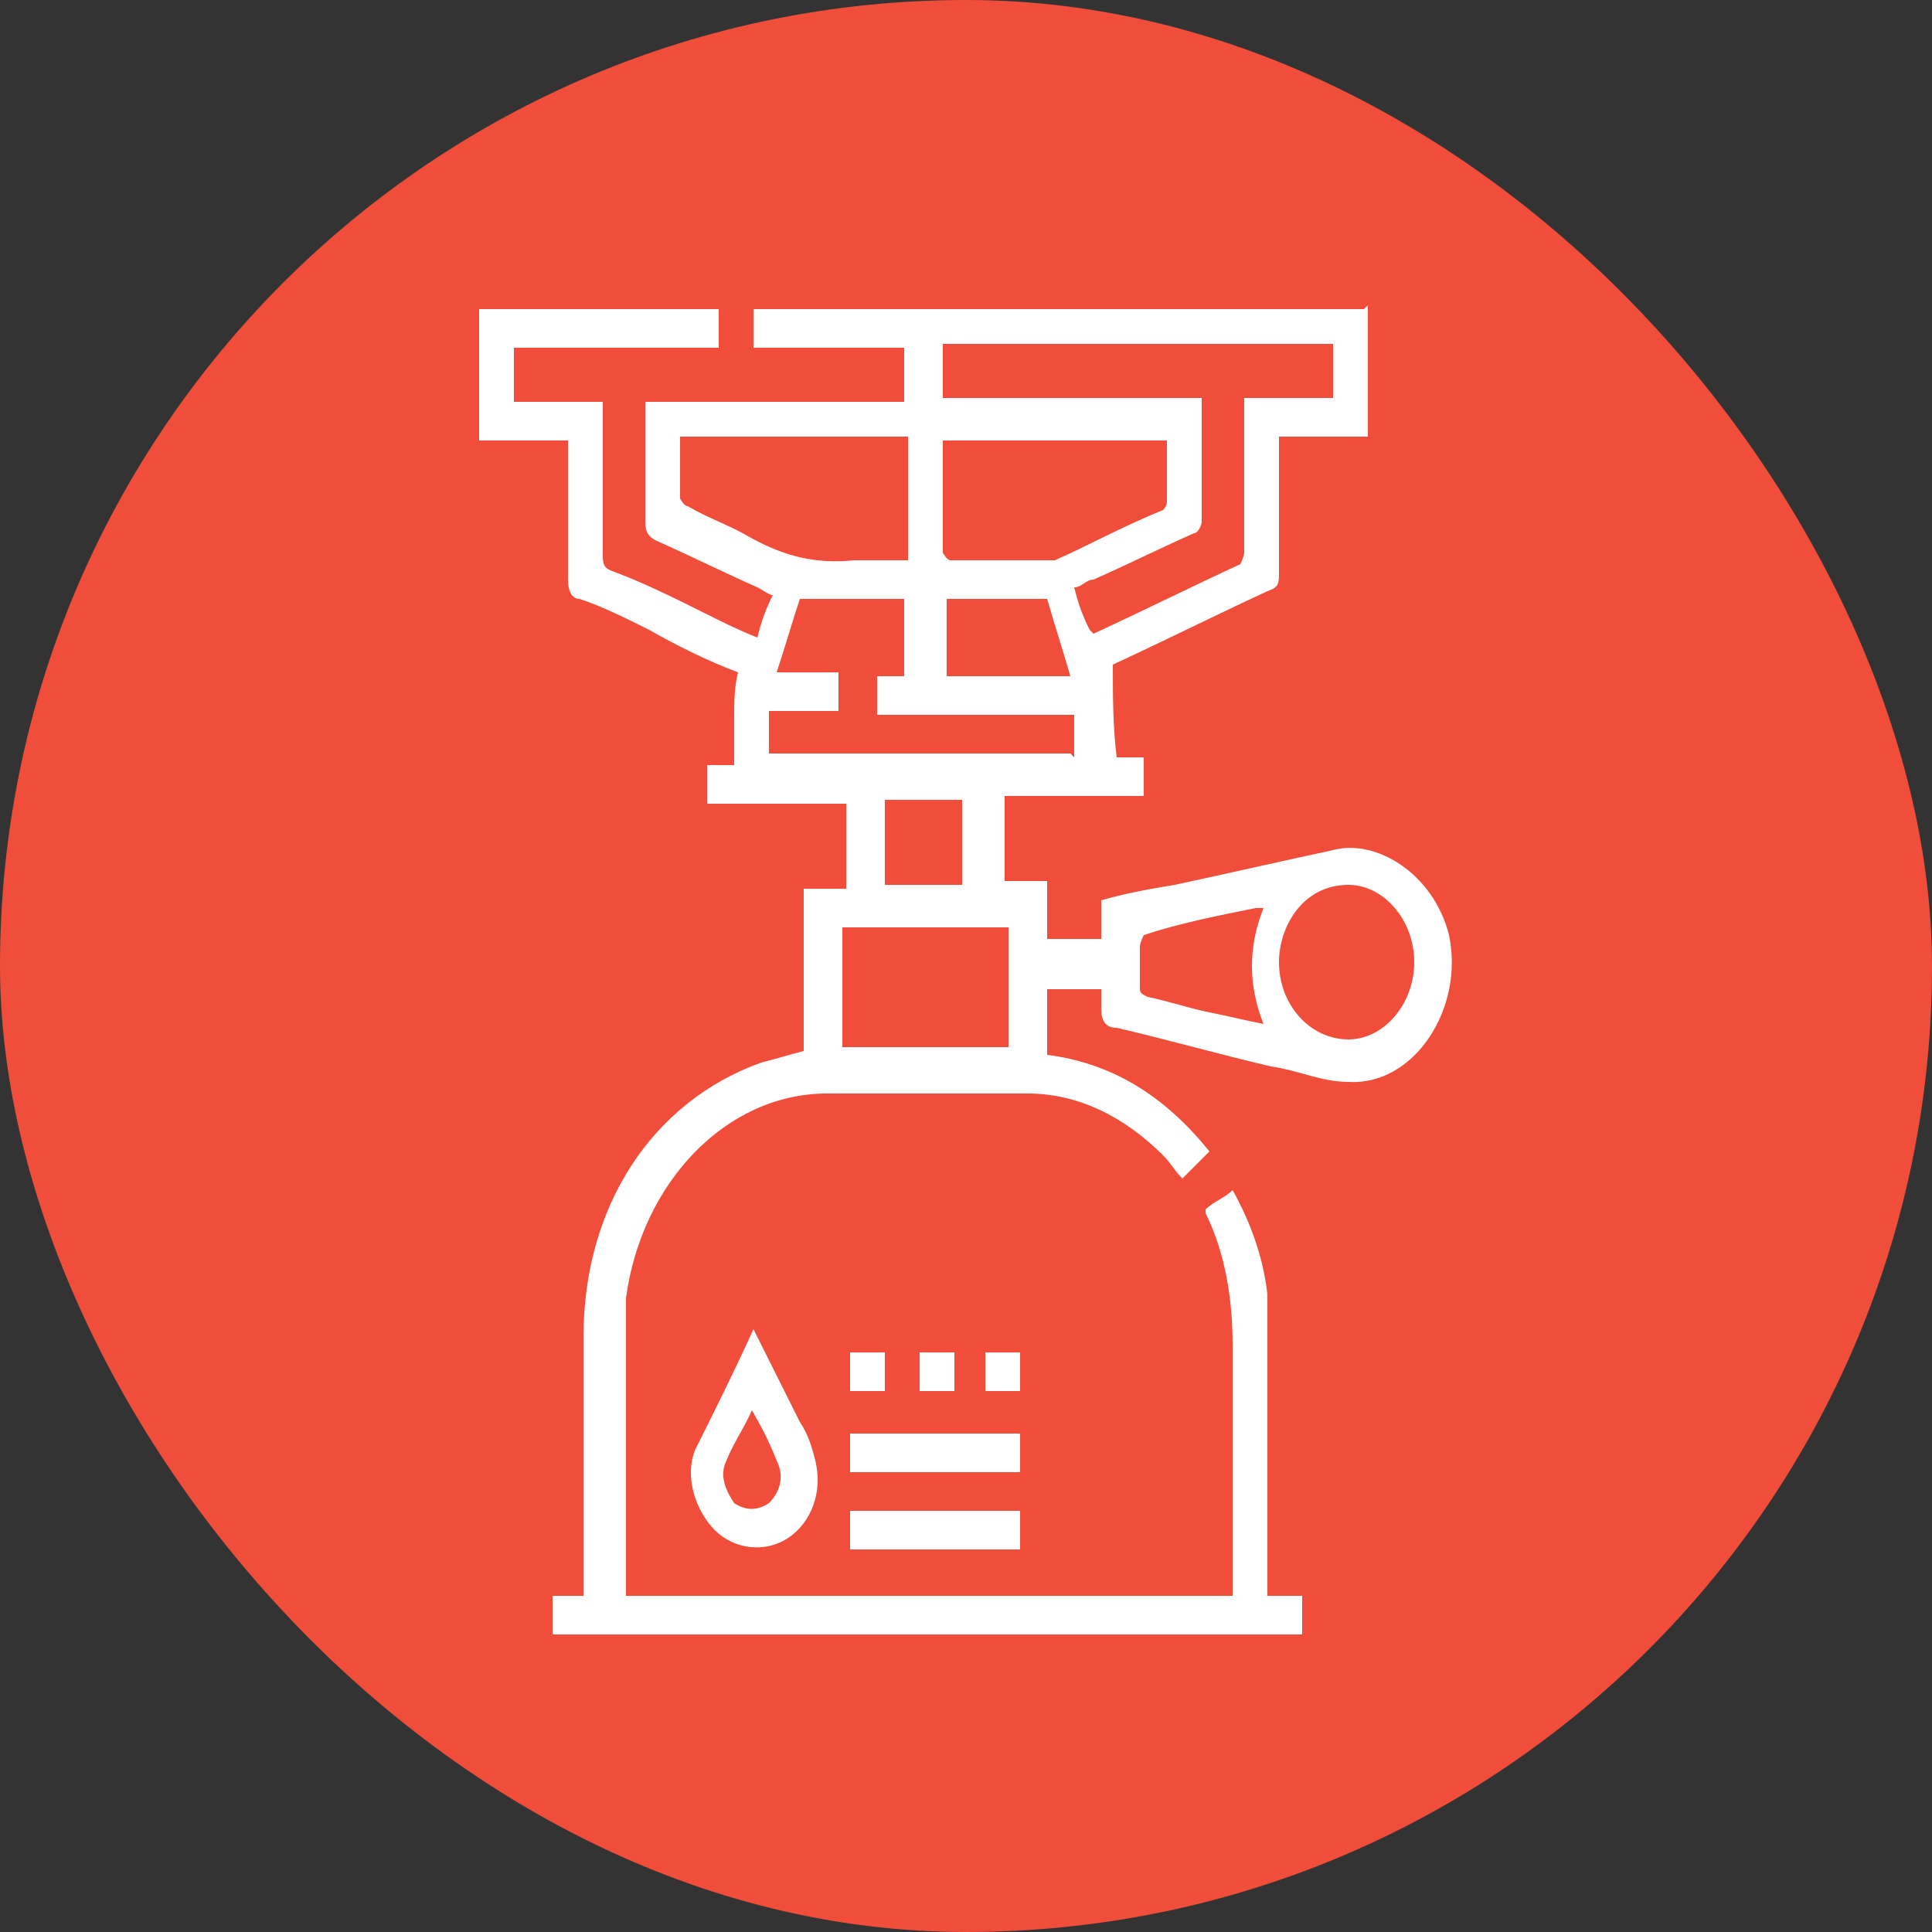 <svg xmlns="http://www.w3.org/2000/svg" id="Layer_1" data-name="Layer 1" viewBox="0 0 50 50"><rect x="0" y="0" width="50" height="50" fill="#333333" stroke="none"/><defs><style>      .cls-1 {        fill: #f04d3a;      }      .cls-1, .cls-2 {        stroke-width: 0px;      }      .cls-2 {        fill: #fff;      }    </style></defs><rect class="cls-1" x="0" y="0" width="50" height="50" rx="25" ry="25"></rect><g><path class="cls-2" d="M35.4,7.9v3.4h-2.3c0,.7,0,1.3,0,1.9,0,.5,0,1.1,0,1.6,0,.3,0,.4-.3.5-1.3.6-2.7,1.3-4,1.9,0,0-.1,0,0,0,0,.8,0,1.6.1,2.4h.7v1h-3.6v2.2h1.1v1.5h1.4v-1c.7-.2,1.3-.3,1.9-.4,1.4-.3,2.7-.6,4.1-.9,1.1-.3,2.6.6,3,2.2.4,1.9-.9,3.9-2.6,3.8-.7,0-1.3-.3-2-.4-1.3-.3-2.7-.7-4-1-.3,0-.4-.2-.4-.5,0-.2,0-.3,0-.5h-1.4v1.7c1.6.2,3,1,4.2,2.5-.2.2-.4.4-.7.7-.2-.2-.3-.4-.5-.6-1-1-2.2-1.6-3.5-1.6-1.7,0-3.5,0-5.2,0-2.6,0-4.8,2.3-5.2,5.3,0,.3,0,.6,0,.8,0,2.2,0,4.4,0,6.6,0,0,0,.2,0,.3h15.7c0-.1,0-.3,0-.4,0-2,0-4.1,0-6.1,0-1.2-.2-2.4-.7-3.4,0,0,0,0,0-.1.2-.2.5-.3.7-.5.5.9.8,1.8.9,2.7,0,.4,0,.9,0,1.3,0,2,0,4.1,0,6.1v.4h.9v1H14.3v-1h.8c0-.2,0-.3,0-.4,0-2.1,0-4.2,0-6.3,0-3.4,1.8-6.1,4.6-7.1.4-.1.7-.2,1.1-.3v-4.2h1.1v-2.2h-3.6v-1h.7c0-.4,0-.8,0-1.2,0-.4,0-.8.1-1.2-.8-.3-1.6-.7-2.3-1.1-.6-.3-1.2-.6-1.8-.8-.2,0-.3-.2-.3-.5,0-1.1,0-2.2,0-3.2,0-.1,0-.2,0-.4h-2.3v-3.4h6.2v1h-5.3v1.4h2.3c0,1.3,0,2.6,0,3.9,0,.3,0,.4.3.5.8.3,1.6.7,2.4,1.1.4.2.8.4,1.3.6.1-.4.2-.7.4-1.1-.1,0-.2-.1-.4-.2-.9-.4-1.7-.8-2.6-1.2-.2-.1-.3-.2-.3-.5,0-.9,0-1.8,0-2.7v-.4h6.7v-1.4h-3.9v-1h15.8ZM28.3,16.4c1.3-.6,2.5-1.2,3.8-1.8,0,0,.1-.2.1-.3,0-1.2,0-2.4,0-3.6,0-.1,0-.2,0-.4h2.3v-1.4h-10.1v1.4h6.7c0,0,0,.1,0,.2,0,1,0,2,0,3,0,.1-.1.3-.2.3-.9.4-1.7.8-2.6,1.2-.2,0-.3.2-.5.2.1.4.2.7.4,1.1ZM23.5,11.3h-5.9c0,.6,0,1.1,0,1.6,0,0,.1.2.2.2.5.3,1.1.5,1.6.8.9.5,1.7.7,2.7.6.5,0,.9,0,1.4,0v-3.2ZM24.4,11.3c0,1,0,2,0,3,0,0,.1.2.2.2.8,0,1.6,0,2.4,0,0,0,.2,0,.3,0,.9-.4,1.8-.9,2.8-1.3,0,0,.1-.1.1-.2,0-.5,0-1.1,0-1.6h-5.9ZM27.8,19.6v-1.1h-5.1v-1h.7v-2c-.8,0-1.6,0-2.5,0,0,0-.1,0-.2,0-.2.6-.4,1.3-.6,1.9h1.6v1h-1.8v1.1h7.8ZM21.8,24v3.1h4.3v-3.1h-4.3ZM33.1,24.9c0,1.1.8,2,1.8,2,.9,0,1.7-.9,1.7-2,0-1.1-.8-2-1.7-2-1.2,0-1.8,1.1-1.8,2ZM32.6,23.5c0,0-.1,0-.1,0-1,.2-2,.4-2.9.7,0,0-.1.2-.1.3,0,.3,0,.7,0,1,0,.2,0,.2.2.3.5.1,1.1.3,1.6.4.5.1.9.2,1.4.3-.4-1-.4-2,0-3ZM24.4,17.5h3.3c-.2-.7-.4-1.3-.6-2h-2.6v2ZM22.9,22.9h2v-2.2h-2v2.2Z"></path><path class="cls-2" d="M19.5,34.4c.4.8.8,1.6,1.2,2.4.2.3.3.6.4,1,.2.8-.1,1.6-.7,2-.6.4-1.4.3-1.9-.2-.5-.5-.8-1.4-.5-2.1.5-1,1-2,1.5-3.1ZM19.5,36.4c-.2.5-.5.9-.7,1.4-.2.4,0,.8.2,1.1.3.2.6.2.9,0,.3-.3.4-.7.2-1.1-.2-.5-.4-.9-.7-1.4Z"></path><path class="cls-2" d="M22,38.1v-1h4.4v1h-4.4Z"></path><path class="cls-2" d="M26.4,39.1v1h-4.4v-1h4.4Z"></path><path class="cls-2" d="M26.4,36h-.9v-1h.9v1Z"></path><path class="cls-2" d="M22.9,35v1h-.9v-1h.9Z"></path><path class="cls-2" d="M23.8,36v-1h.9v1h-.9Z"></path></g></svg>